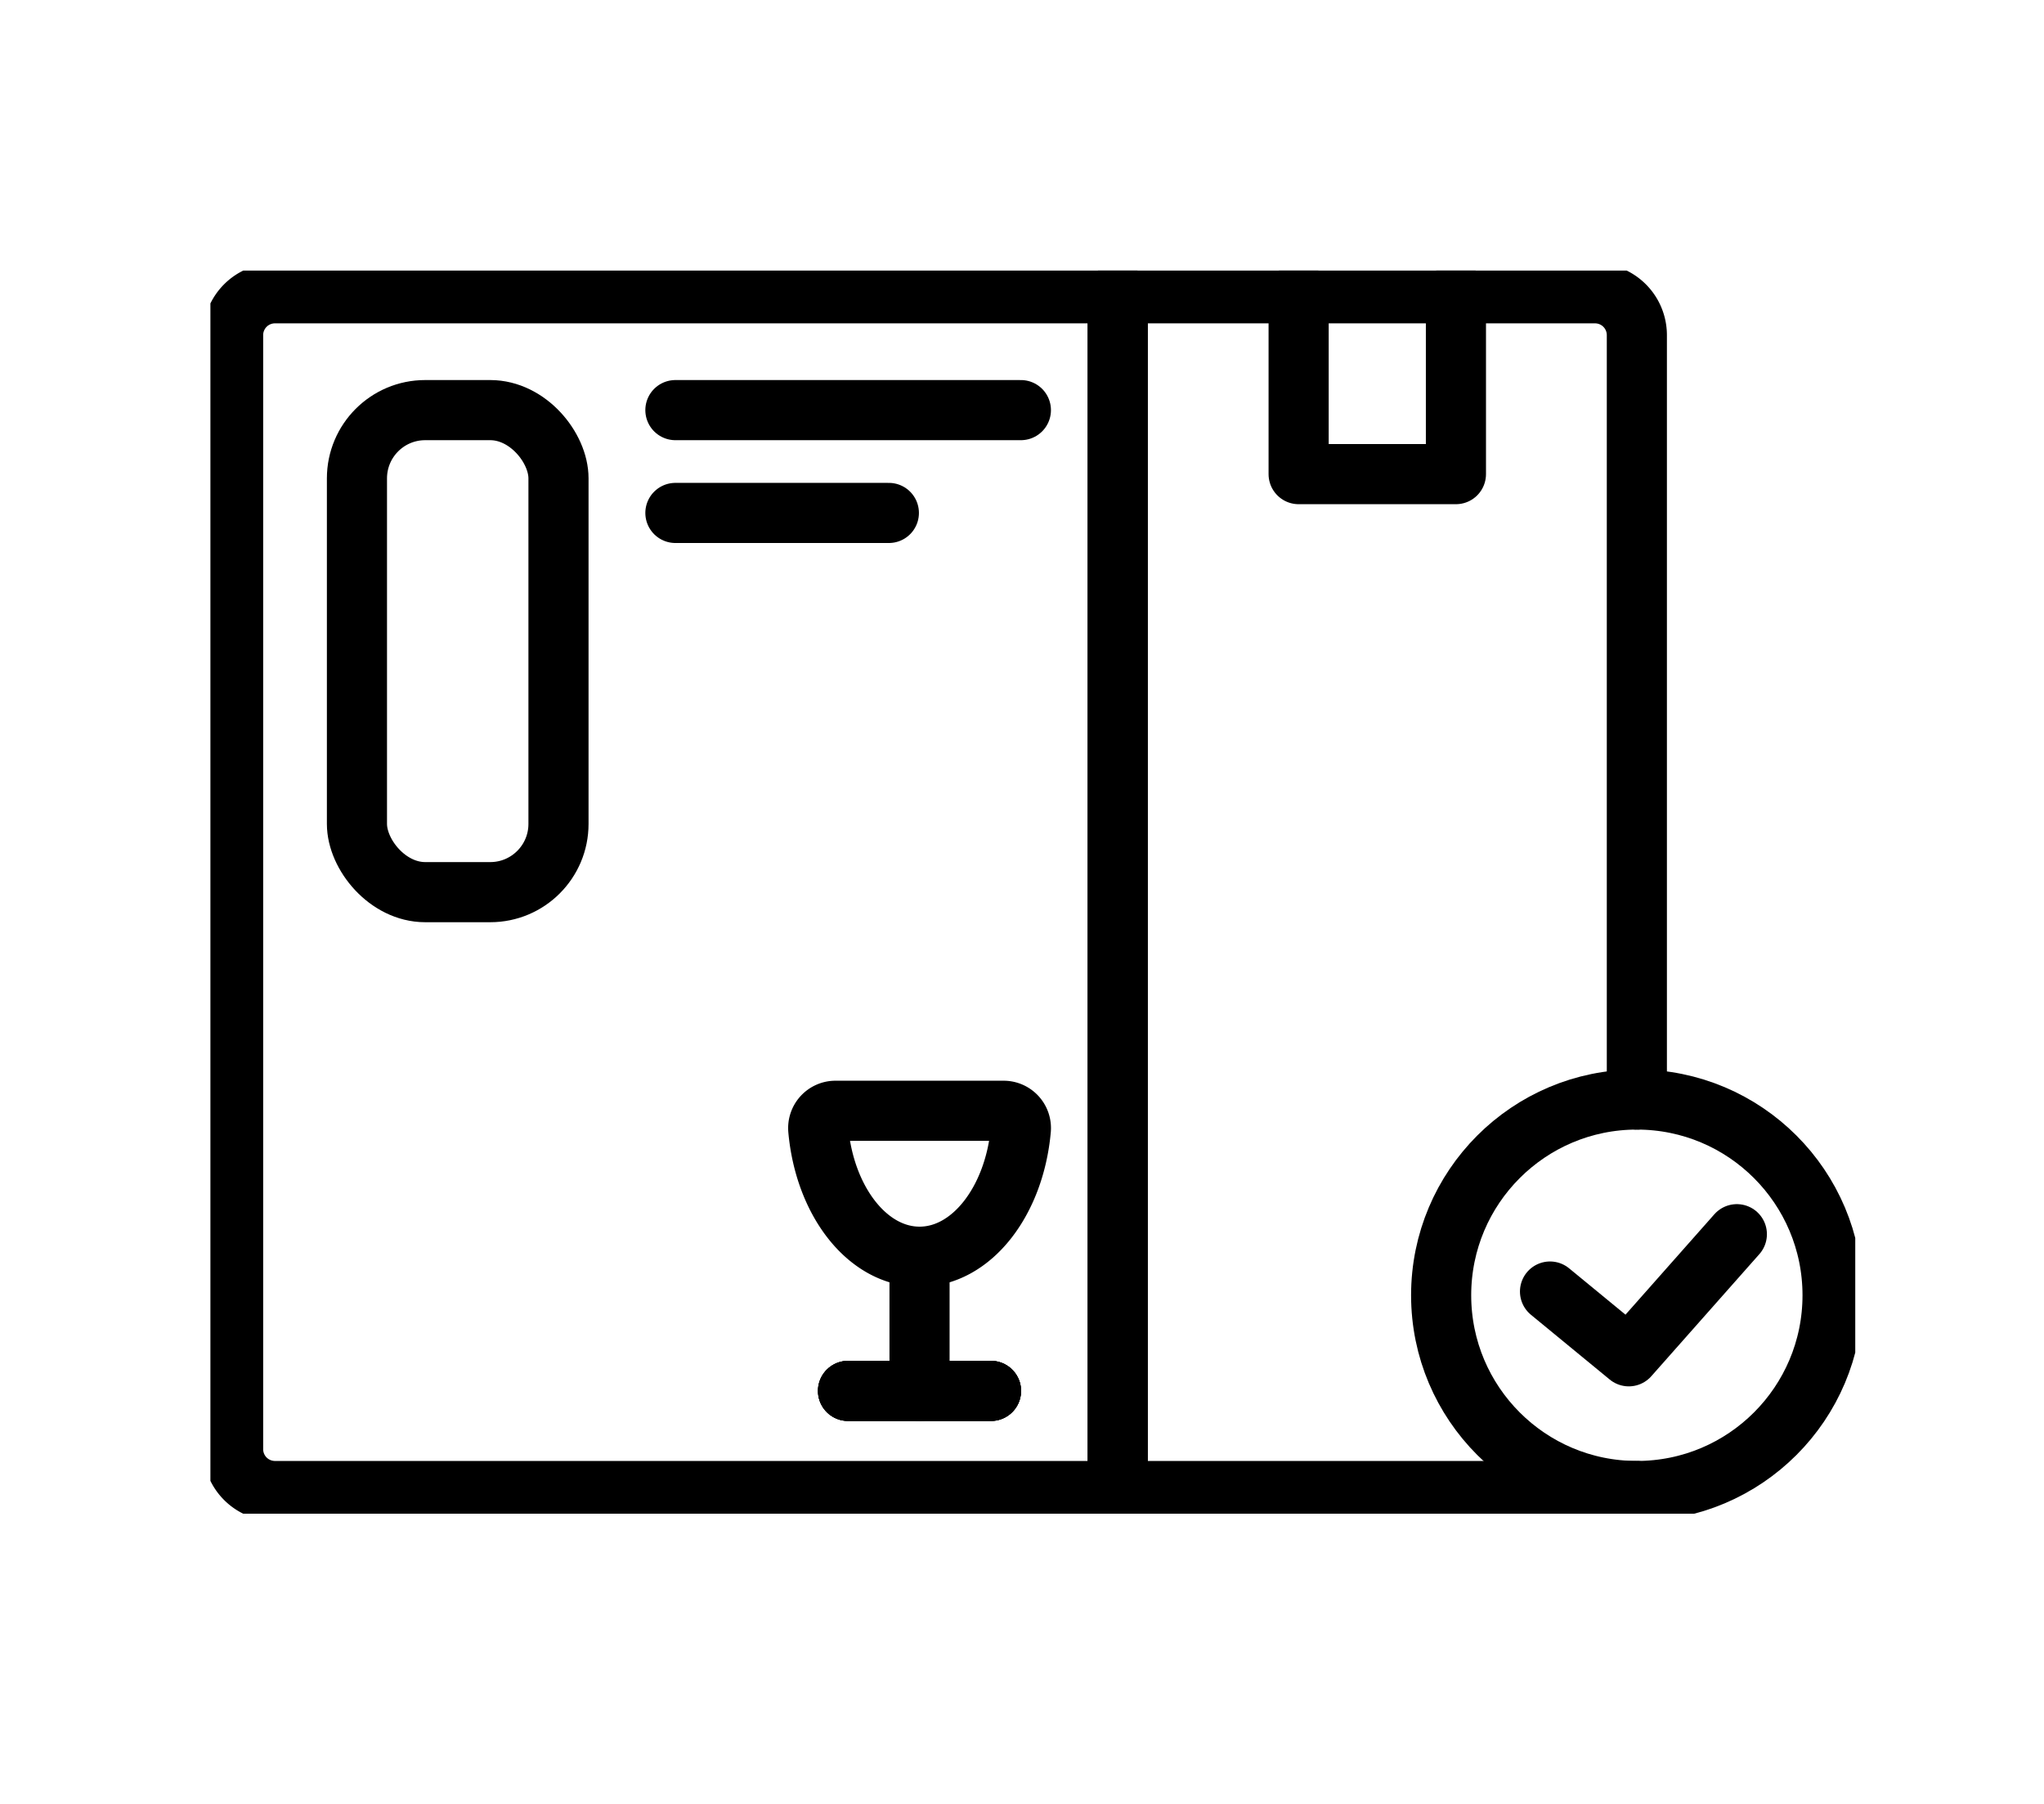 <svg xmlns="http://www.w3.org/2000/svg" xmlns:xlink="http://www.w3.org/1999/xlink" width="68" height="60" viewBox="0 0 68 60">
  <defs>
    <clipPath id="clip-path">
      <rect id="Rectangle_107" data-name="Rectangle 107" width="54.721" height="41.348" fill="none" stroke="#000" stroke-width="2"/>
    </clipPath>
    <clipPath id="clip-Sustainable_practices">
      <rect width="68" height="60"/>
    </clipPath>
  </defs>
  <g id="Sustainable_practices" data-name="Sustainable practices" clip-path="url(#clip-Sustainable_practices)">
    <g id="Group_74" data-name="Group 74" transform="translate(7 9)">
      <g id="Group_73" data-name="Group 73" clip-path="url(#clip-path)">
        <circle id="Ellipse_8" data-name="Ellipse 8" cx="6.511" cy="6.511" r="6.511" transform="translate(40.944 27.571)" fill="none" stroke="#000" stroke-linecap="round" stroke-linejoin="round" stroke-width="2"/>
        <path id="Path_53" data-name="Path 53" d="M206.6,150.483l2.621,2.154,3.595-4.061" transform="translate(-162.034 -116.525)" fill="none" stroke="#000" stroke-linecap="round" stroke-linejoin="round" stroke-width="2"/>
        <path id="Path_54" data-name="Path 54" d="M32.929,43.338H4.892A1.392,1.392,0,0,1,3.5,41.946V4.892A1.392,1.392,0,0,1,4.892,3.5H32.929Z" transform="translate(-2.745 -2.745)" fill="none" stroke="#000" stroke-linecap="round" stroke-linejoin="round" stroke-width="2"/>
        <path id="Path_55" data-name="Path 55" d="M157.19,30.316V4.891A1.392,1.392,0,0,0,155.8,3.5H139.919V43.338H157.19" transform="translate(-109.735 -2.745)" fill="none" stroke="#000" stroke-linecap="round" stroke-linejoin="round" stroke-width="2"/>
        <rect id="Rectangle_106" data-name="Rectangle 106" width="6.705" height="16.033" rx="2.27" transform="translate(4.875 4.641)" fill="none" stroke="#000" stroke-linecap="round" stroke-linejoin="round" stroke-width="2"/>
        <line id="Line_45" data-name="Line 45" x2="11.494" transform="translate(15.469 4.641)" fill="none" stroke="#000" stroke-linecap="round" stroke-linejoin="round" stroke-width="2"/>
        <line id="Line_46" data-name="Line 46" x2="7.102" transform="translate(15.469 8.061)" fill="none" stroke="#000" stroke-linecap="round" stroke-linejoin="round" stroke-width="2"/>
        <path id="Path_56" data-name="Path 56" d="M99.892,129.544a.575.575,0,0,1,.573.622c-.214,2.387-1.641,4.232-3.37,4.232s-3.157-1.845-3.37-4.232a.575.575,0,0,1,.573-.622Z" transform="translate(-73.503 -101.598)" fill="none" stroke="#000" stroke-linecap="round" stroke-linejoin="round" stroke-width="2"/>
        <line id="Line_47" data-name="Line 47" y2="4.463" transform="translate(23.591 32.8)" fill="none" stroke="#000" stroke-linecap="round" stroke-linejoin="round" stroke-width="2"/>
        <line id="Line_48" data-name="Line 48" x2="4.757" transform="translate(21.212 37.263)" fill="none" stroke="#000" stroke-linecap="round" stroke-linejoin="round" stroke-width="2"/>
        <line id="Line_49" data-name="Line 49" x2="4.757" transform="translate(21.212 37.263)" fill="none" stroke="#000" stroke-linecap="round" stroke-linejoin="round" stroke-width="2"/>
        <line id="Line_50" data-name="Line 50" x2="4.757" transform="translate(21.212 37.263)" fill="none" stroke="#000" stroke-linecap="round" stroke-linejoin="round" stroke-width="2"/>
        <path id="Path_57" data-name="Path 57" d="M167.821,3.5V9.515h5.233V3.5" transform="translate(-131.618 -2.745)" fill="none" stroke="#000" stroke-linecap="round" stroke-linejoin="round" stroke-width="2"/>
      </g>
    </g>
  </g>
</svg>
